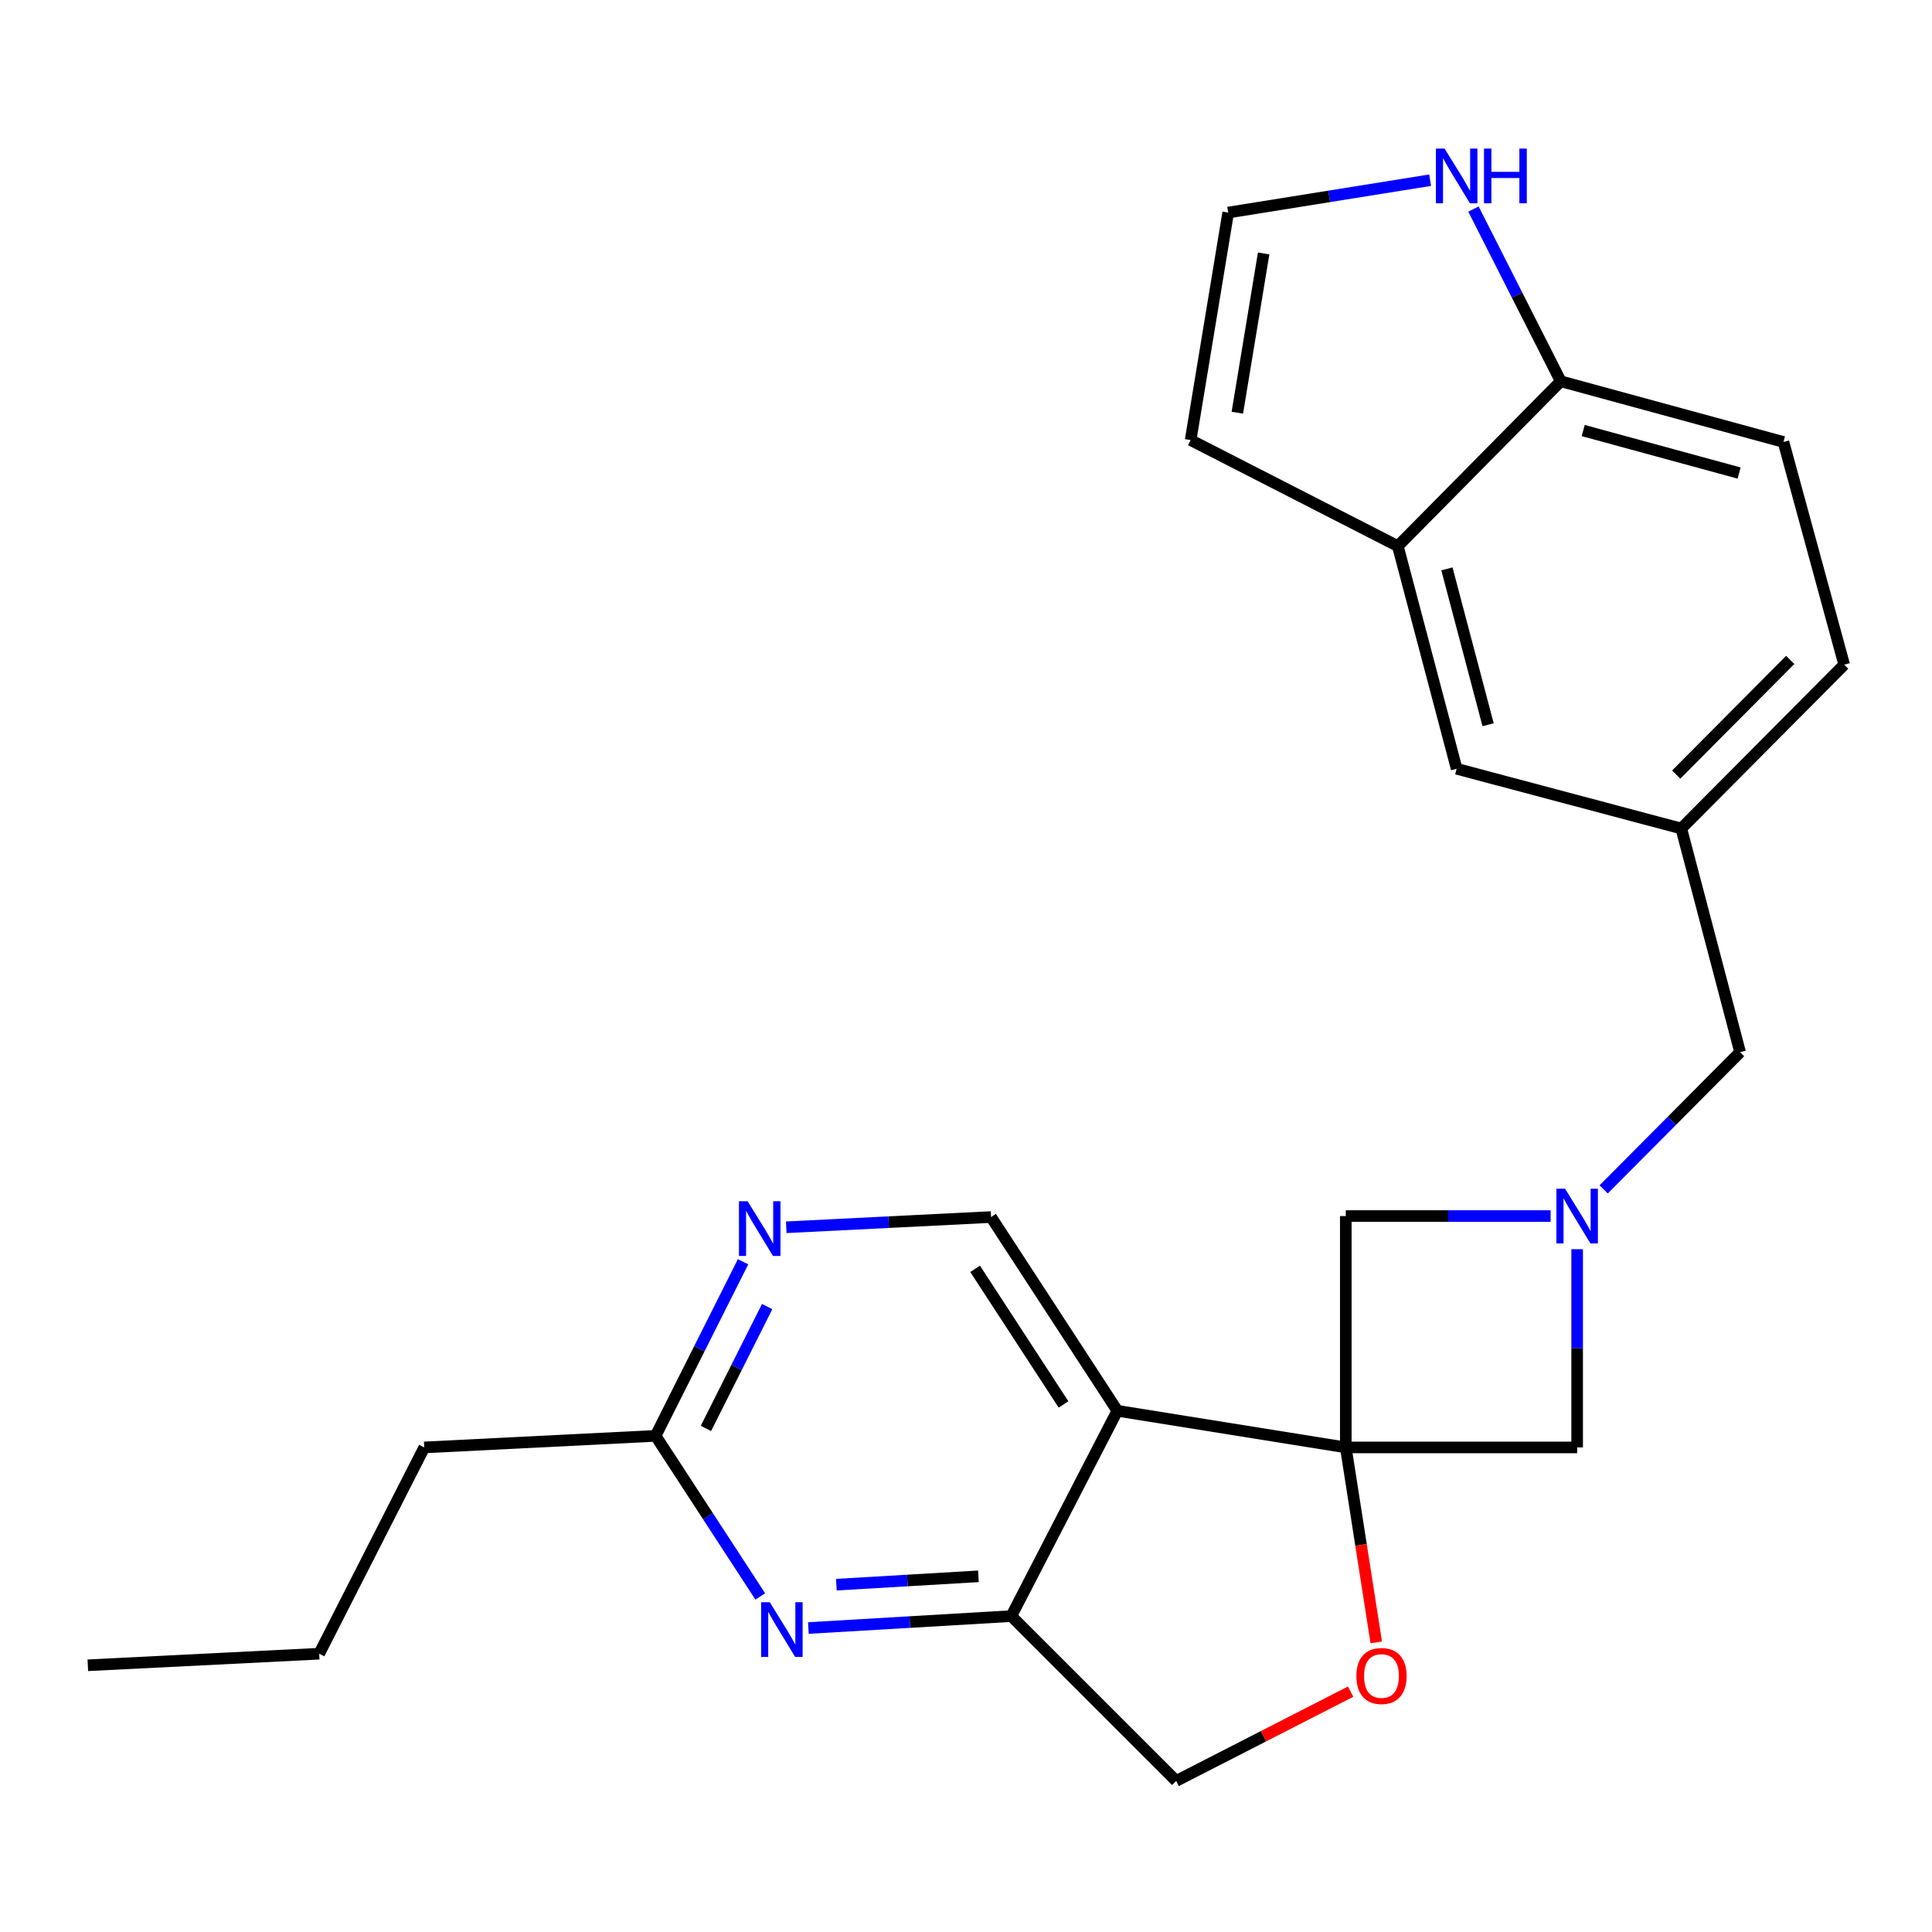<?xml version='1.0' encoding='iso-8859-1'?>
<svg version='1.1' baseProfile='full'
              xmlns='http://www.w3.org/2000/svg'
                      xmlns:rdkit='http://www.rdkit.org/xml'
                      xmlns:xlink='http://www.w3.org/1999/xlink'
                  xml:space='preserve'
width='1000px' height='1000px' viewBox='0 0 1000 1000'>
<!-- END OF HEADER -->
<rect style='opacity:1.0;fill:#FFFFFF;stroke:none' width='1000' height='1000' x='0' y='0'> </rect>
<path class='bond-0' d='M 696.581,749.184 L 578.338,730.219' style='fill:none;fill-rule:evenodd;stroke:#000000;stroke-width:6px;stroke-linecap:butt;stroke-linejoin:miter;stroke-opacity:1' />
<path class='bond-4' d='M 696.581,749.184 L 704.465,799.644' style='fill:none;fill-rule:evenodd;stroke:#000000;stroke-width:6px;stroke-linecap:butt;stroke-linejoin:miter;stroke-opacity:1' />
<path class='bond-4' d='M 704.465,799.644 L 712.35,850.103' style='fill:none;fill-rule:evenodd;stroke:#FF0000;stroke-width:6px;stroke-linecap:butt;stroke-linejoin:miter;stroke-opacity:1' />
<path class='bond-5' d='M 696.581,749.184 L 816.332,749.184' style='fill:none;fill-rule:evenodd;stroke:#000000;stroke-width:6px;stroke-linecap:butt;stroke-linejoin:miter;stroke-opacity:1' />
<path class='bond-6' d='M 696.581,749.184 L 696.581,629.432' style='fill:none;fill-rule:evenodd;stroke:#000000;stroke-width:6px;stroke-linecap:butt;stroke-linejoin:miter;stroke-opacity:1' />
<path class='bond-2' d='M 578.338,730.219 L 523.455,836.489' style='fill:none;fill-rule:evenodd;stroke:#000000;stroke-width:6px;stroke-linecap:butt;stroke-linejoin:miter;stroke-opacity:1' />
<path class='bond-7' d='M 578.338,730.219 L 512.966,629.935' style='fill:none;fill-rule:evenodd;stroke:#000000;stroke-width:6px;stroke-linecap:butt;stroke-linejoin:miter;stroke-opacity:1' />
<path class='bond-7' d='M 550.478,726.945 L 504.718,656.746' style='fill:none;fill-rule:evenodd;stroke:#000000;stroke-width:6px;stroke-linecap:butt;stroke-linejoin:miter;stroke-opacity:1' />
<path class='bond-1' d='M 802.598,629.432 L 749.589,629.432' style='fill:none;fill-rule:evenodd;stroke:#0000FF;stroke-width:6px;stroke-linecap:butt;stroke-linejoin:miter;stroke-opacity:1' />
<path class='bond-1' d='M 749.589,629.432 L 696.581,629.432' style='fill:none;fill-rule:evenodd;stroke:#000000;stroke-width:6px;stroke-linecap:butt;stroke-linejoin:miter;stroke-opacity:1' />
<path class='bond-17' d='M 830.062,615.622 L 865.365,580.114' style='fill:none;fill-rule:evenodd;stroke:#0000FF;stroke-width:6px;stroke-linecap:butt;stroke-linejoin:miter;stroke-opacity:1' />
<path class='bond-17' d='M 865.365,580.114 L 900.668,544.605' style='fill:none;fill-rule:evenodd;stroke:#000000;stroke-width:6px;stroke-linecap:butt;stroke-linejoin:miter;stroke-opacity:1' />
<path class='bond-24' d='M 816.332,646.586 L 816.332,697.885' style='fill:none;fill-rule:evenodd;stroke:#0000FF;stroke-width:6px;stroke-linecap:butt;stroke-linejoin:miter;stroke-opacity:1' />
<path class='bond-24' d='M 816.332,697.885 L 816.332,749.184' style='fill:none;fill-rule:evenodd;stroke:#000000;stroke-width:6px;stroke-linecap:butt;stroke-linejoin:miter;stroke-opacity:1' />
<path class='bond-3' d='M 523.455,836.489 L 470.933,839.576' style='fill:none;fill-rule:evenodd;stroke:#000000;stroke-width:6px;stroke-linecap:butt;stroke-linejoin:miter;stroke-opacity:1' />
<path class='bond-3' d='M 470.933,839.576 L 418.411,842.663' style='fill:none;fill-rule:evenodd;stroke:#0000FF;stroke-width:6px;stroke-linecap:butt;stroke-linejoin:miter;stroke-opacity:1' />
<path class='bond-3' d='M 506.434,815.901 L 469.668,818.062' style='fill:none;fill-rule:evenodd;stroke:#000000;stroke-width:6px;stroke-linecap:butt;stroke-linejoin:miter;stroke-opacity:1' />
<path class='bond-3' d='M 469.668,818.062 L 432.903,820.223' style='fill:none;fill-rule:evenodd;stroke:#0000FF;stroke-width:6px;stroke-linecap:butt;stroke-linejoin:miter;stroke-opacity:1' />
<path class='bond-25' d='M 523.455,836.489 L 608.784,921.807' style='fill:none;fill-rule:evenodd;stroke:#000000;stroke-width:6px;stroke-linecap:butt;stroke-linejoin:miter;stroke-opacity:1' />
<path class='bond-26' d='M 393.517,826.317 L 366.427,784.757' style='fill:none;fill-rule:evenodd;stroke:#0000FF;stroke-width:6px;stroke-linecap:butt;stroke-linejoin:miter;stroke-opacity:1' />
<path class='bond-26' d='M 366.427,784.757 L 339.338,743.197' style='fill:none;fill-rule:evenodd;stroke:#000000;stroke-width:6px;stroke-linecap:butt;stroke-linejoin:miter;stroke-opacity:1' />
<path class='bond-14' d='M 699.07,875.596 L 653.927,898.702' style='fill:none;fill-rule:evenodd;stroke:#FF0000;stroke-width:6px;stroke-linecap:butt;stroke-linejoin:miter;stroke-opacity:1' />
<path class='bond-14' d='M 653.927,898.702 L 608.784,921.807' style='fill:none;fill-rule:evenodd;stroke:#000000;stroke-width:6px;stroke-linecap:butt;stroke-linejoin:miter;stroke-opacity:1' />
<path class='bond-8' d='M 512.966,629.935 L 459.965,632.585' style='fill:none;fill-rule:evenodd;stroke:#000000;stroke-width:6px;stroke-linecap:butt;stroke-linejoin:miter;stroke-opacity:1' />
<path class='bond-8' d='M 459.965,632.585 L 406.964,635.235' style='fill:none;fill-rule:evenodd;stroke:#0000FF;stroke-width:6px;stroke-linecap:butt;stroke-linejoin:miter;stroke-opacity:1' />
<path class='bond-9' d='M 384.606,653.083 L 361.972,698.14' style='fill:none;fill-rule:evenodd;stroke:#0000FF;stroke-width:6px;stroke-linecap:butt;stroke-linejoin:miter;stroke-opacity:1' />
<path class='bond-9' d='M 361.972,698.14 L 339.338,743.197' style='fill:none;fill-rule:evenodd;stroke:#000000;stroke-width:6px;stroke-linecap:butt;stroke-linejoin:miter;stroke-opacity:1' />
<path class='bond-9' d='M 397.074,676.274 L 381.23,707.814' style='fill:none;fill-rule:evenodd;stroke:#0000FF;stroke-width:6px;stroke-linecap:butt;stroke-linejoin:miter;stroke-opacity:1' />
<path class='bond-9' d='M 381.23,707.814 L 365.386,739.354' style='fill:none;fill-rule:evenodd;stroke:#000000;stroke-width:6px;stroke-linecap:butt;stroke-linejoin:miter;stroke-opacity:1' />
<path class='bond-21' d='M 339.338,743.197 L 219.598,749.184' style='fill:none;fill-rule:evenodd;stroke:#000000;stroke-width:6px;stroke-linecap:butt;stroke-linejoin:miter;stroke-opacity:1' />
<path class='bond-10' d='M 723.519,282.666 L 753.966,397.915' style='fill:none;fill-rule:evenodd;stroke:#000000;stroke-width:6px;stroke-linecap:butt;stroke-linejoin:miter;stroke-opacity:1' />
<path class='bond-10' d='M 748.922,294.449 L 770.235,375.123' style='fill:none;fill-rule:evenodd;stroke:#000000;stroke-width:6px;stroke-linecap:butt;stroke-linejoin:miter;stroke-opacity:1' />
<path class='bond-15' d='M 723.519,282.666 L 616.267,227.771' style='fill:none;fill-rule:evenodd;stroke:#000000;stroke-width:6px;stroke-linecap:butt;stroke-linejoin:miter;stroke-opacity:1' />
<path class='bond-27' d='M 723.519,282.666 L 807.843,197.348' style='fill:none;fill-rule:evenodd;stroke:#000000;stroke-width:6px;stroke-linecap:butt;stroke-linejoin:miter;stroke-opacity:1' />
<path class='bond-11' d='M 762.654,108.205 L 785.249,152.776' style='fill:none;fill-rule:evenodd;stroke:#0000FF;stroke-width:6px;stroke-linecap:butt;stroke-linejoin:miter;stroke-opacity:1' />
<path class='bond-11' d='M 785.249,152.776 L 807.843,197.348' style='fill:none;fill-rule:evenodd;stroke:#000000;stroke-width:6px;stroke-linecap:butt;stroke-linejoin:miter;stroke-opacity:1' />
<path class='bond-28' d='M 740.232,93.267 L 687.971,101.643' style='fill:none;fill-rule:evenodd;stroke:#0000FF;stroke-width:6px;stroke-linecap:butt;stroke-linejoin:miter;stroke-opacity:1' />
<path class='bond-28' d='M 687.971,101.643 L 635.711,110.019' style='fill:none;fill-rule:evenodd;stroke:#000000;stroke-width:6px;stroke-linecap:butt;stroke-linejoin:miter;stroke-opacity:1' />
<path class='bond-12' d='M 807.843,197.348 L 923.117,228.764' style='fill:none;fill-rule:evenodd;stroke:#000000;stroke-width:6px;stroke-linecap:butt;stroke-linejoin:miter;stroke-opacity:1' />
<path class='bond-12' d='M 819.468,222.853 L 900.159,244.844' style='fill:none;fill-rule:evenodd;stroke:#000000;stroke-width:6px;stroke-linecap:butt;stroke-linejoin:miter;stroke-opacity:1' />
<path class='bond-13' d='M 635.711,110.019 L 616.267,227.771' style='fill:none;fill-rule:evenodd;stroke:#000000;stroke-width:6px;stroke-linecap:butt;stroke-linejoin:miter;stroke-opacity:1' />
<path class='bond-13' d='M 654.058,131.192 L 640.447,213.619' style='fill:none;fill-rule:evenodd;stroke:#000000;stroke-width:6px;stroke-linecap:butt;stroke-linejoin:miter;stroke-opacity:1' />
<path class='bond-16' d='M 753.966,397.915 L 870.233,428.841' style='fill:none;fill-rule:evenodd;stroke:#000000;stroke-width:6px;stroke-linecap:butt;stroke-linejoin:miter;stroke-opacity:1' />
<path class='bond-18' d='M 900.668,544.605 L 870.233,428.841' style='fill:none;fill-rule:evenodd;stroke:#000000;stroke-width:6px;stroke-linecap:butt;stroke-linejoin:miter;stroke-opacity:1' />
<path class='bond-20' d='M 870.233,428.841 L 954.545,344.038' style='fill:none;fill-rule:evenodd;stroke:#000000;stroke-width:6px;stroke-linecap:butt;stroke-linejoin:miter;stroke-opacity:1' />
<path class='bond-20' d='M 867.597,400.926 L 926.616,341.564' style='fill:none;fill-rule:evenodd;stroke:#000000;stroke-width:6px;stroke-linecap:butt;stroke-linejoin:miter;stroke-opacity:1' />
<path class='bond-19' d='M 923.117,228.764 L 954.545,344.038' style='fill:none;fill-rule:evenodd;stroke:#000000;stroke-width:6px;stroke-linecap:butt;stroke-linejoin:miter;stroke-opacity:1' />
<path class='bond-22' d='M 219.598,749.184 L 165.218,855.957' style='fill:none;fill-rule:evenodd;stroke:#000000;stroke-width:6px;stroke-linecap:butt;stroke-linejoin:miter;stroke-opacity:1' />
<path class='bond-23' d='M 165.218,855.957 L 45.455,861.943' style='fill:none;fill-rule:evenodd;stroke:#000000;stroke-width:6px;stroke-linecap:butt;stroke-linejoin:miter;stroke-opacity:1' />
<path  class='atom-2' d='M 810.072 615.272
L 819.352 630.272
Q 820.272 631.752, 821.752 634.432
Q 823.232 637.112, 823.312 637.272
L 823.312 615.272
L 827.072 615.272
L 827.072 643.592
L 823.192 643.592
L 813.232 627.192
Q 812.072 625.272, 810.832 623.072
Q 809.632 620.872, 809.272 620.192
L 809.272 643.592
L 805.592 643.592
L 805.592 615.272
L 810.072 615.272
' fill='#0000FF'/>
<path  class='atom-4' d='M 398.437 829.309
L 407.717 844.309
Q 408.637 845.789, 410.117 848.469
Q 411.597 851.149, 411.677 851.309
L 411.677 829.309
L 415.437 829.309
L 415.437 857.629
L 411.557 857.629
L 401.597 841.229
Q 400.437 839.309, 399.197 837.109
Q 397.997 834.909, 397.637 834.229
L 397.637 857.629
L 393.957 857.629
L 393.957 829.309
L 398.437 829.309
' fill='#0000FF'/>
<path  class='atom-5' d='M 702.055 867.495
Q 702.055 860.695, 705.415 856.895
Q 708.775 853.095, 715.055 853.095
Q 721.335 853.095, 724.695 856.895
Q 728.055 860.695, 728.055 867.495
Q 728.055 874.375, 724.655 878.295
Q 721.255 882.175, 715.055 882.175
Q 708.815 882.175, 705.415 878.295
Q 702.055 874.415, 702.055 867.495
M 715.055 878.975
Q 719.375 878.975, 721.695 876.095
Q 724.055 873.175, 724.055 867.495
Q 724.055 861.935, 721.695 859.135
Q 719.375 856.295, 715.055 856.295
Q 710.735 856.295, 708.375 859.095
Q 706.055 861.895, 706.055 867.495
Q 706.055 873.215, 708.375 876.095
Q 710.735 878.975, 715.055 878.975
' fill='#FF0000'/>
<path  class='atom-9' d='M 386.967 621.762
L 396.247 636.762
Q 397.167 638.242, 398.647 640.922
Q 400.127 643.602, 400.207 643.762
L 400.207 621.762
L 403.967 621.762
L 403.967 650.082
L 400.087 650.082
L 390.127 633.682
Q 388.967 631.762, 387.727 629.562
Q 386.527 627.362, 386.167 626.682
L 386.167 650.082
L 382.487 650.082
L 382.487 621.762
L 386.967 621.762
' fill='#0000FF'/>
<path  class='atom-12' d='M 747.706 76.906
L 756.986 91.906
Q 757.906 93.386, 759.386 96.066
Q 760.866 98.746, 760.946 98.906
L 760.946 76.906
L 764.706 76.906
L 764.706 105.226
L 760.826 105.226
L 750.866 88.826
Q 749.706 86.906, 748.466 84.706
Q 747.266 82.506, 746.906 81.826
L 746.906 105.226
L 743.226 105.226
L 743.226 76.906
L 747.706 76.906
' fill='#0000FF'/>
<path  class='atom-12' d='M 768.106 76.906
L 771.946 76.906
L 771.946 88.946
L 786.426 88.946
L 786.426 76.906
L 790.266 76.906
L 790.266 105.226
L 786.426 105.226
L 786.426 92.146
L 771.946 92.146
L 771.946 105.226
L 768.106 105.226
L 768.106 76.906
' fill='#0000FF'/>
</svg>

